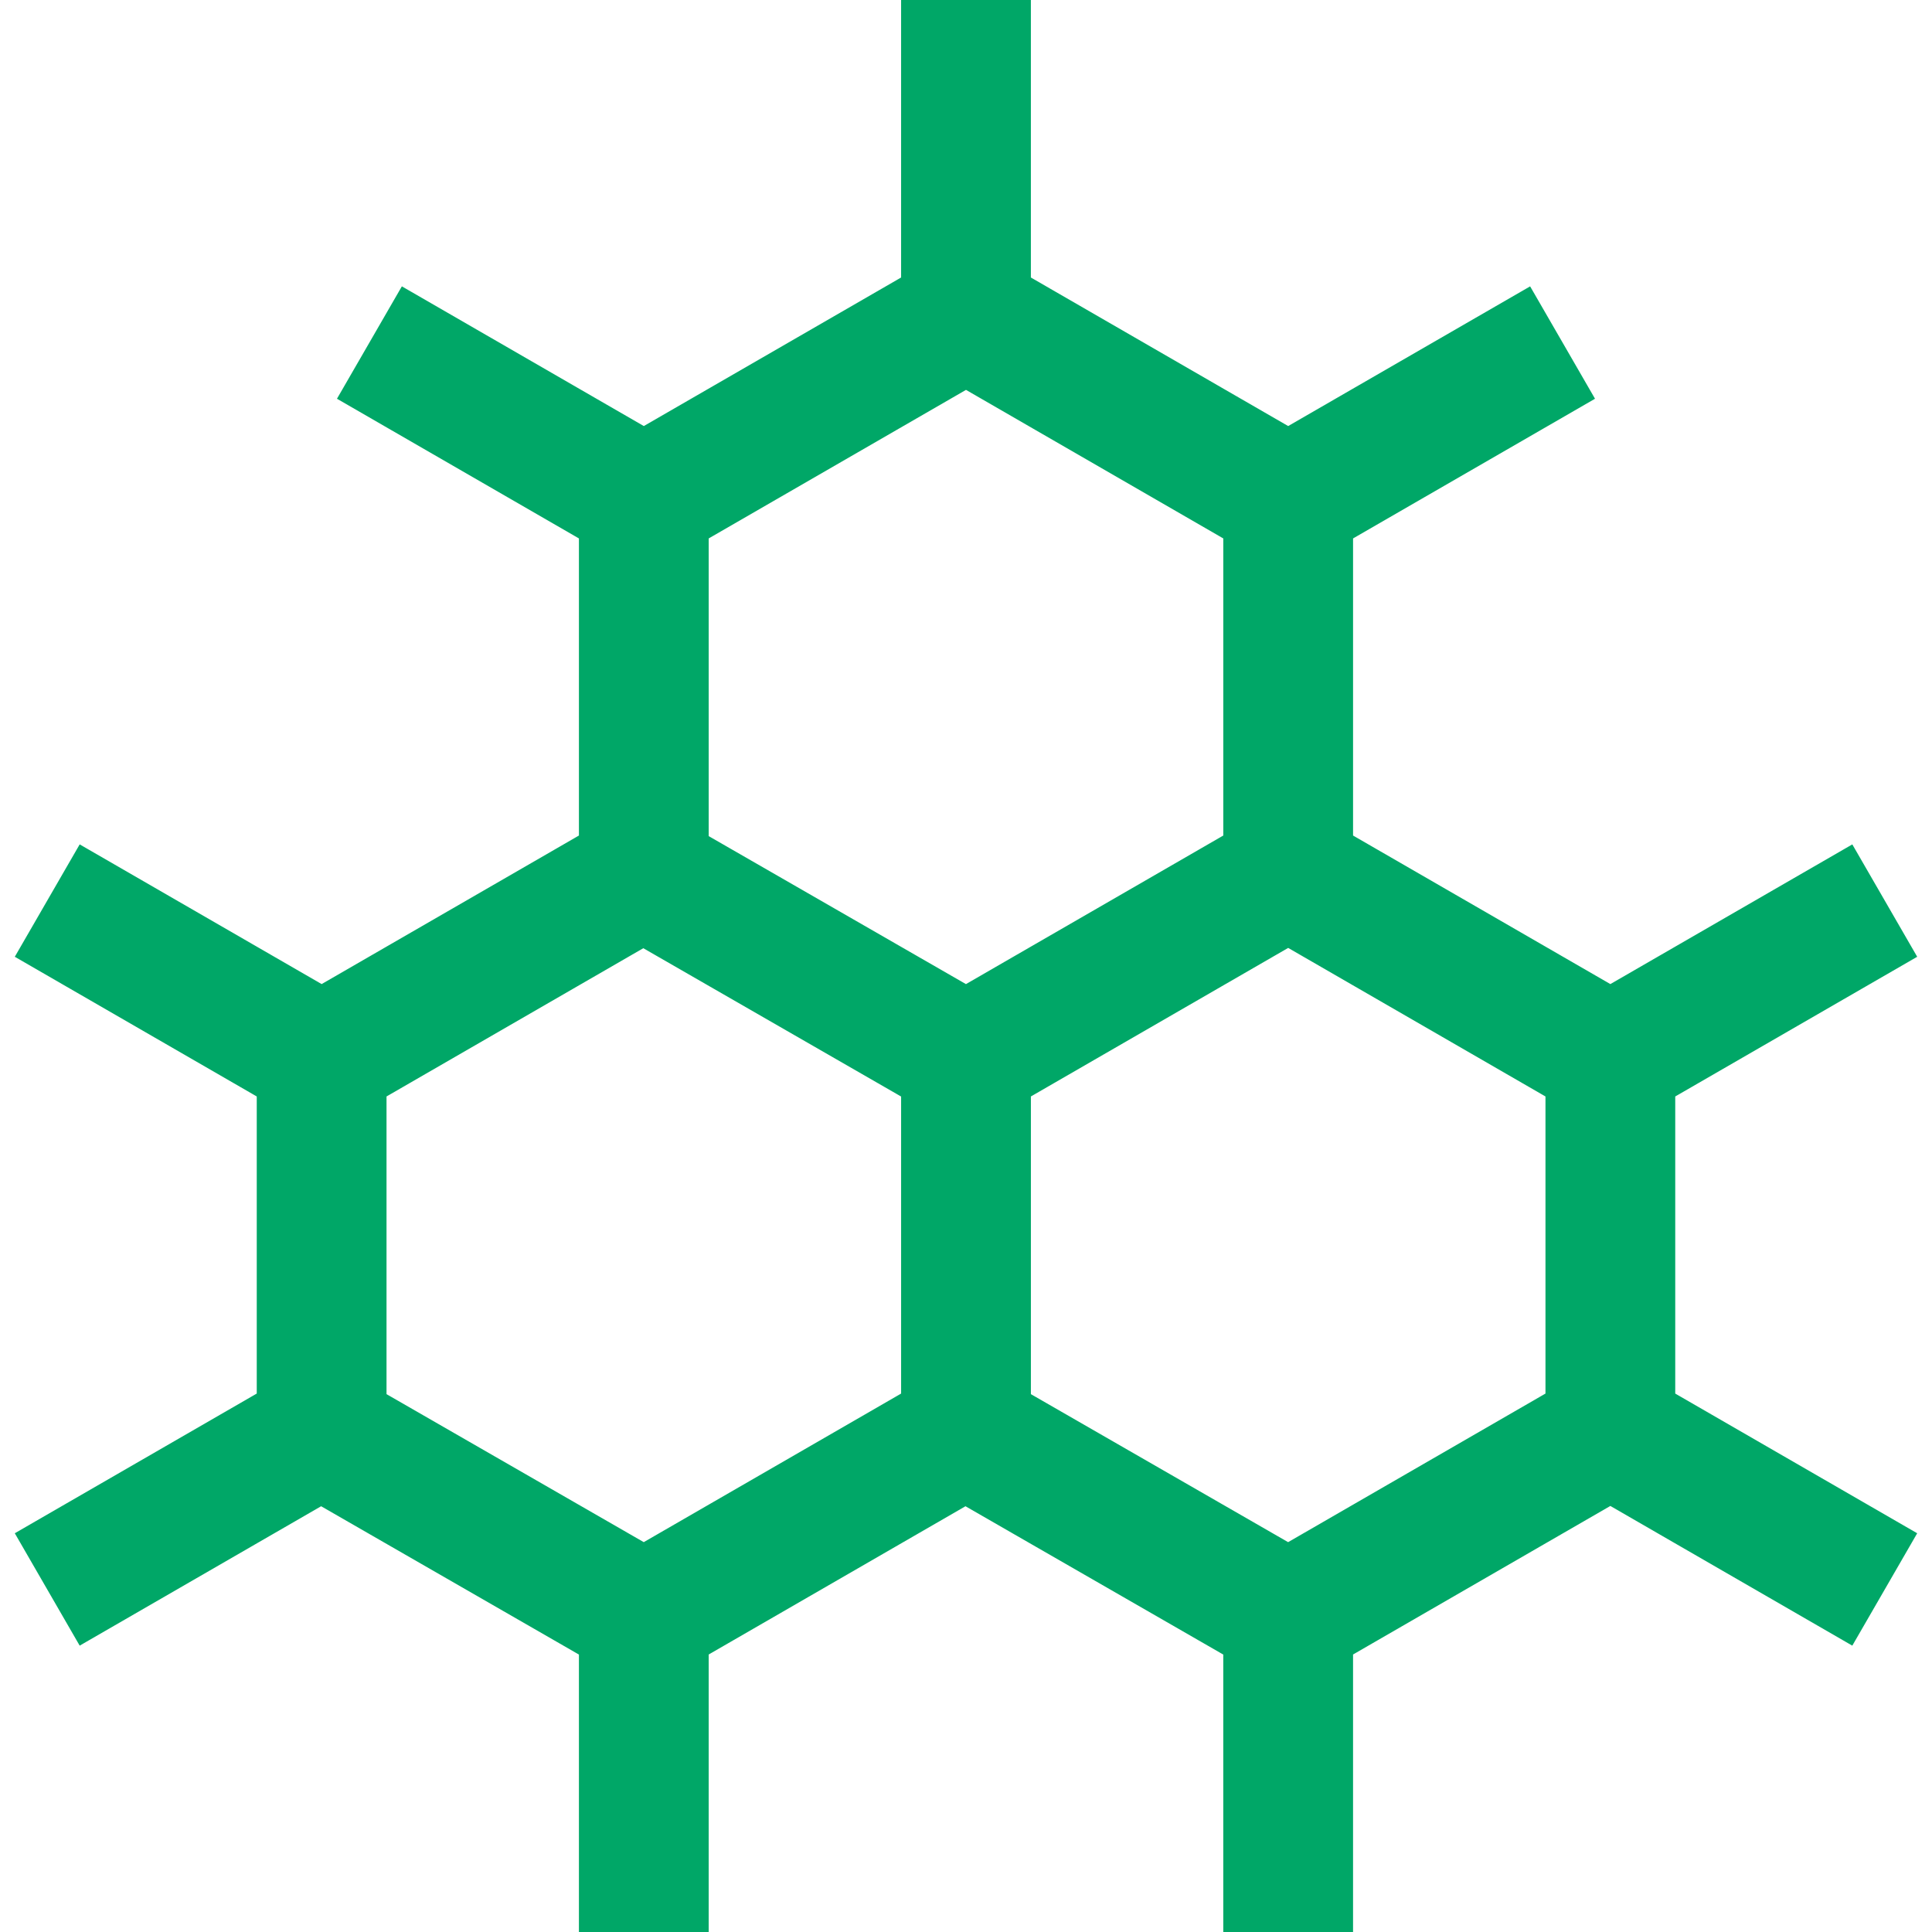 <svg xmlns="http://www.w3.org/2000/svg" xmlns:xlink="http://www.w3.org/1999/xlink" fill="#00A767" height="800px" width="800px" id="Layer_1" viewBox="0 0 512 512" xml:space="preserve" stroke="#00A767"><g id="SVGRepo_bgCarrier" stroke-width="0"></g><g id="SVGRepo_tracerCarrier" stroke-linecap="round" stroke-linejoin="round"></g><g id="SVGRepo_iconCarrier"> <g> <g> <path d="M443.455,290.286h0.002h0.001l63.937-36.914l-16.696-28.917l-63.937,36.914l-68.686-39.656v-79.311l63.937-36.914 l-16.696-28.917l-63.937,36.914l-68.686-39.657V0h-33.391v73.829l-68.686,39.656L106.68,76.57l-16.696,28.917l63.938,36.915 v79.311l-68.685,39.656l-63.938-36.915L4.604,253.371l63.938,36.914v79.311L4.604,406.512l16.695,28.917l63.803-36.837 l68.819,39.595V512h33.391v-73.829l68.551-39.579l68.819,39.595V512h33.391v-73.829l68.686-39.656l63.937,36.915l16.696-28.917 l-63.937-36.915V290.286z M239.304,369.598L239.304,369.598l-68.701,39.663l-68.671-39.51v-79.466l68.551-39.578l68.821,39.595 V369.598z M187.313,221.867v-79.466l68.686-39.655l68.686,39.656v79.311l-68.7,39.664L187.313,221.867z M341.366,409.263 l-68.671-39.511v-79.465l68.686-39.656l63.937,36.914l4.748,2.741v79.311h0.001L341.366,409.263z"></path> </g> </g> </g></svg>